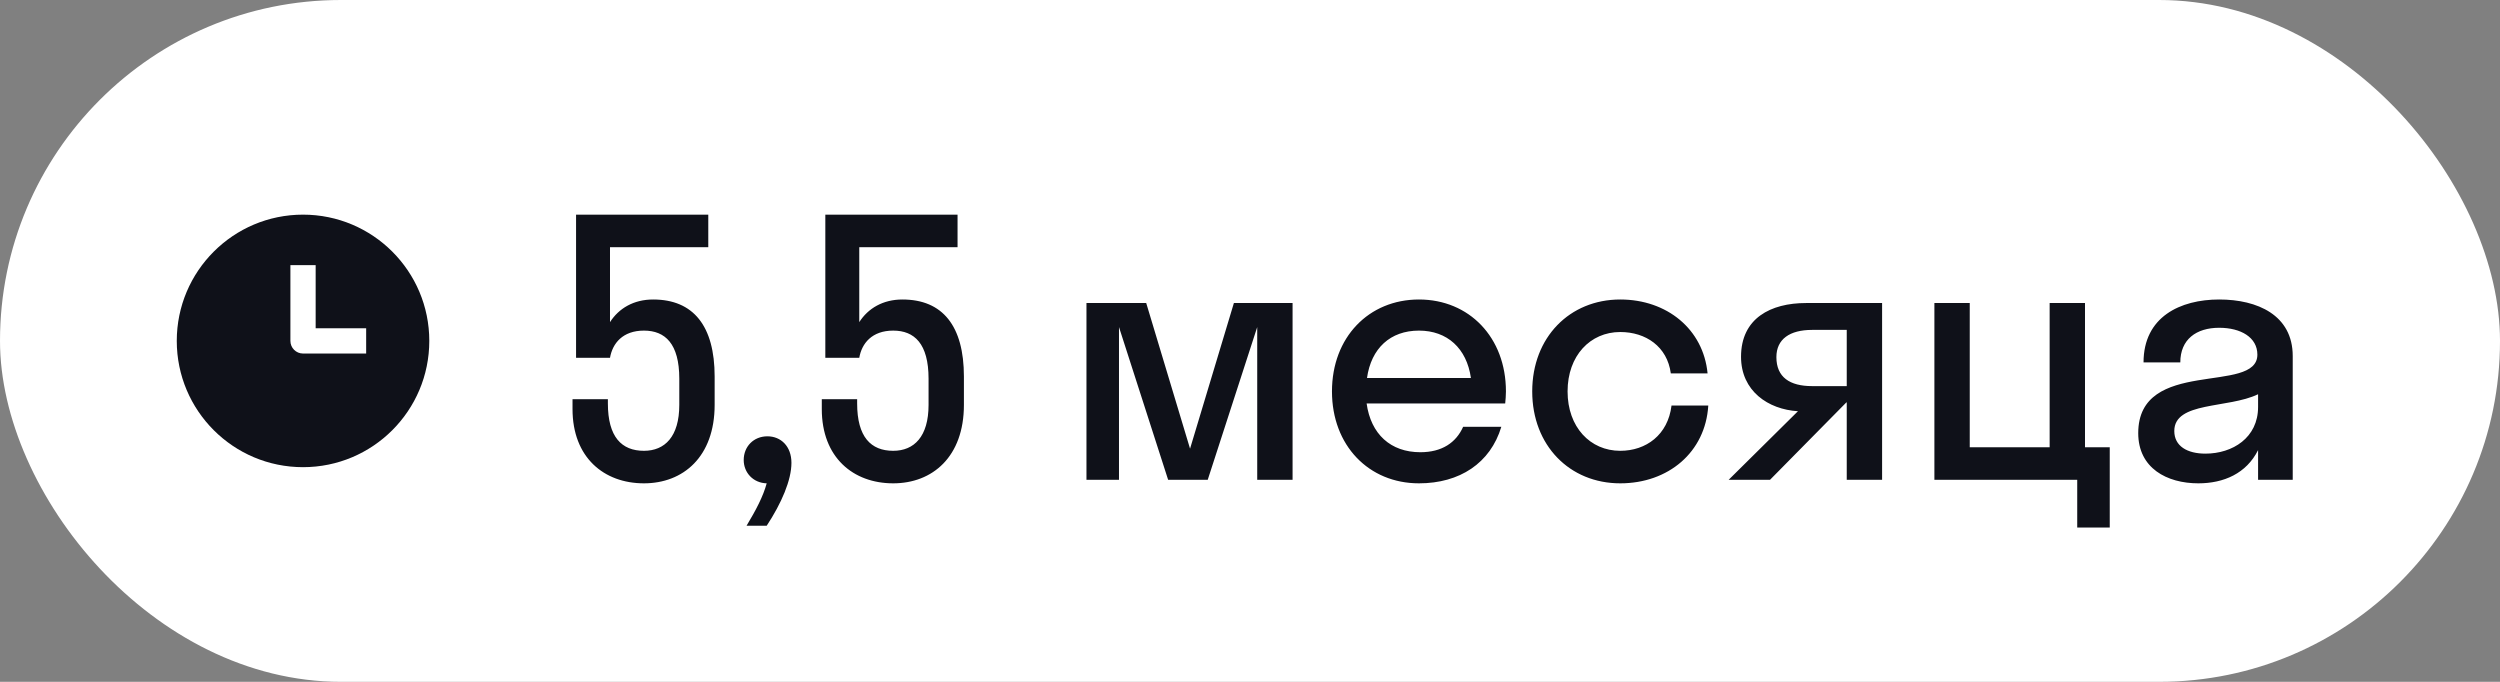 <?xml version="1.0" encoding="UTF-8"?> <svg xmlns="http://www.w3.org/2000/svg" width="99" height="27" viewBox="0 0 99 27" fill="none"><rect x="0" y="0" width="99" height="27" fill="#808080" stroke="none"/><rect width="99" height="27" rx="13.5" fill="white"></rect><path fill-rule="evenodd" clip-rule="evenodd" d="M12 18.5C14.761 18.5 17 16.261 17 13.5C17 10.739 14.761 8.5 12 8.5C9.239 8.5 7 10.739 7 13.5C7 16.261 9.239 18.5 12 18.5ZM11.5 10.5V13.5C11.5 13.776 11.724 14 12 14H14.5V13H12.5V10.5H11.5Z" fill="#0F1119"></path><path d="M24.156 9.788V12.756C24.506 12.21 25.094 11.86 25.864 11.86C27.46 11.86 28.3 12.91 28.3 14.912V16.032C28.3 18.09 27.054 19.14 25.5 19.14C23.918 19.14 22.672 18.118 22.672 16.2V15.808H24.072V15.976C24.072 17.306 24.618 17.852 25.5 17.852C26.326 17.852 26.9 17.292 26.9 16.032V14.996C26.9 13.61 26.34 13.092 25.5 13.092C24.66 13.092 24.254 13.596 24.156 14.17H22.812V8.5H28.048V9.788H24.156ZM31.341 18.328C31.341 19.014 30.949 19.924 30.361 20.82H29.563C29.941 20.19 30.221 19.658 30.361 19.14C29.829 19.126 29.451 18.72 29.451 18.216C29.451 17.684 29.843 17.278 30.389 17.278C30.921 17.278 31.341 17.67 31.341 18.328ZM34.027 9.788V12.756C34.377 12.21 34.965 11.86 35.735 11.86C37.331 11.86 38.171 12.91 38.171 14.912V16.032C38.171 18.09 36.925 19.14 35.371 19.14C33.789 19.14 32.543 18.118 32.543 16.2V15.808H33.943V15.976C33.943 17.306 34.489 17.852 35.371 17.852C36.197 17.852 36.771 17.292 36.771 16.032V14.996C36.771 13.61 36.211 13.092 35.371 13.092C34.531 13.092 34.125 13.596 34.027 14.17H32.683V8.5H37.919V9.788H34.027ZM47.826 19H46.258L44.312 12.952V19H43.024V12H45.39L47.126 17.768L48.862 12H51.186V19H49.786V12.952L47.826 19ZM59.606 15.976H54.118C54.286 17.194 55.071 17.908 56.246 17.908C57.1 17.908 57.66 17.53 57.941 16.9H59.453C59.019 18.342 57.8 19.14 56.191 19.14C54.203 19.14 52.746 17.642 52.746 15.5C52.746 13.358 54.203 11.86 56.191 11.86C58.178 11.86 59.635 13.358 59.635 15.5C59.635 15.668 59.62 15.822 59.606 15.976ZM56.191 13.092C55.056 13.092 54.3 13.792 54.133 14.968H58.248C58.081 13.792 57.31 13.092 56.191 13.092ZM66.164 14.786C66.024 13.722 65.17 13.148 64.162 13.148C62.972 13.148 62.076 14.086 62.076 15.5C62.076 16.914 62.972 17.852 64.162 17.852C65.184 17.852 66.052 17.222 66.192 16.06H67.648C67.536 17.908 66.066 19.14 64.162 19.14C62.16 19.14 60.676 17.642 60.676 15.5C60.676 13.358 62.16 11.86 64.162 11.86C66.01 11.86 67.452 13.036 67.62 14.786H66.164ZM68.945 14.128C68.945 12.602 70.121 12 71.521 12H74.531V19H73.131V15.934H73.117L70.093 19H68.455L71.199 16.284C70.023 16.214 68.945 15.486 68.945 14.128ZM71.759 15.29H73.131V13.064H71.759C70.877 13.064 70.345 13.428 70.345 14.142C70.345 14.94 70.877 15.29 71.759 15.29ZM78.002 12V17.712H81.166V12H82.566V17.712H83.546V20.89H82.258V19H76.602V12H78.002ZM87.054 19.14C85.808 19.14 84.674 18.538 84.674 17.152C84.674 14.128 89.392 15.64 89.392 14.044C89.392 13.358 88.734 12.98 87.88 12.98C86.97 12.98 86.34 13.442 86.34 14.352H84.884C84.884 12.546 86.34 11.86 87.88 11.86C89.392 11.86 90.792 12.476 90.792 14.1V19H89.42V17.824C88.958 18.748 88.062 19.14 87.054 19.14ZM86.102 17.068C86.102 17.67 86.62 17.964 87.334 17.964C88.412 17.964 89.42 17.334 89.42 16.116V15.612C88.23 16.186 86.102 15.892 86.102 17.068Z" fill="#0F1119"></path></svg> 